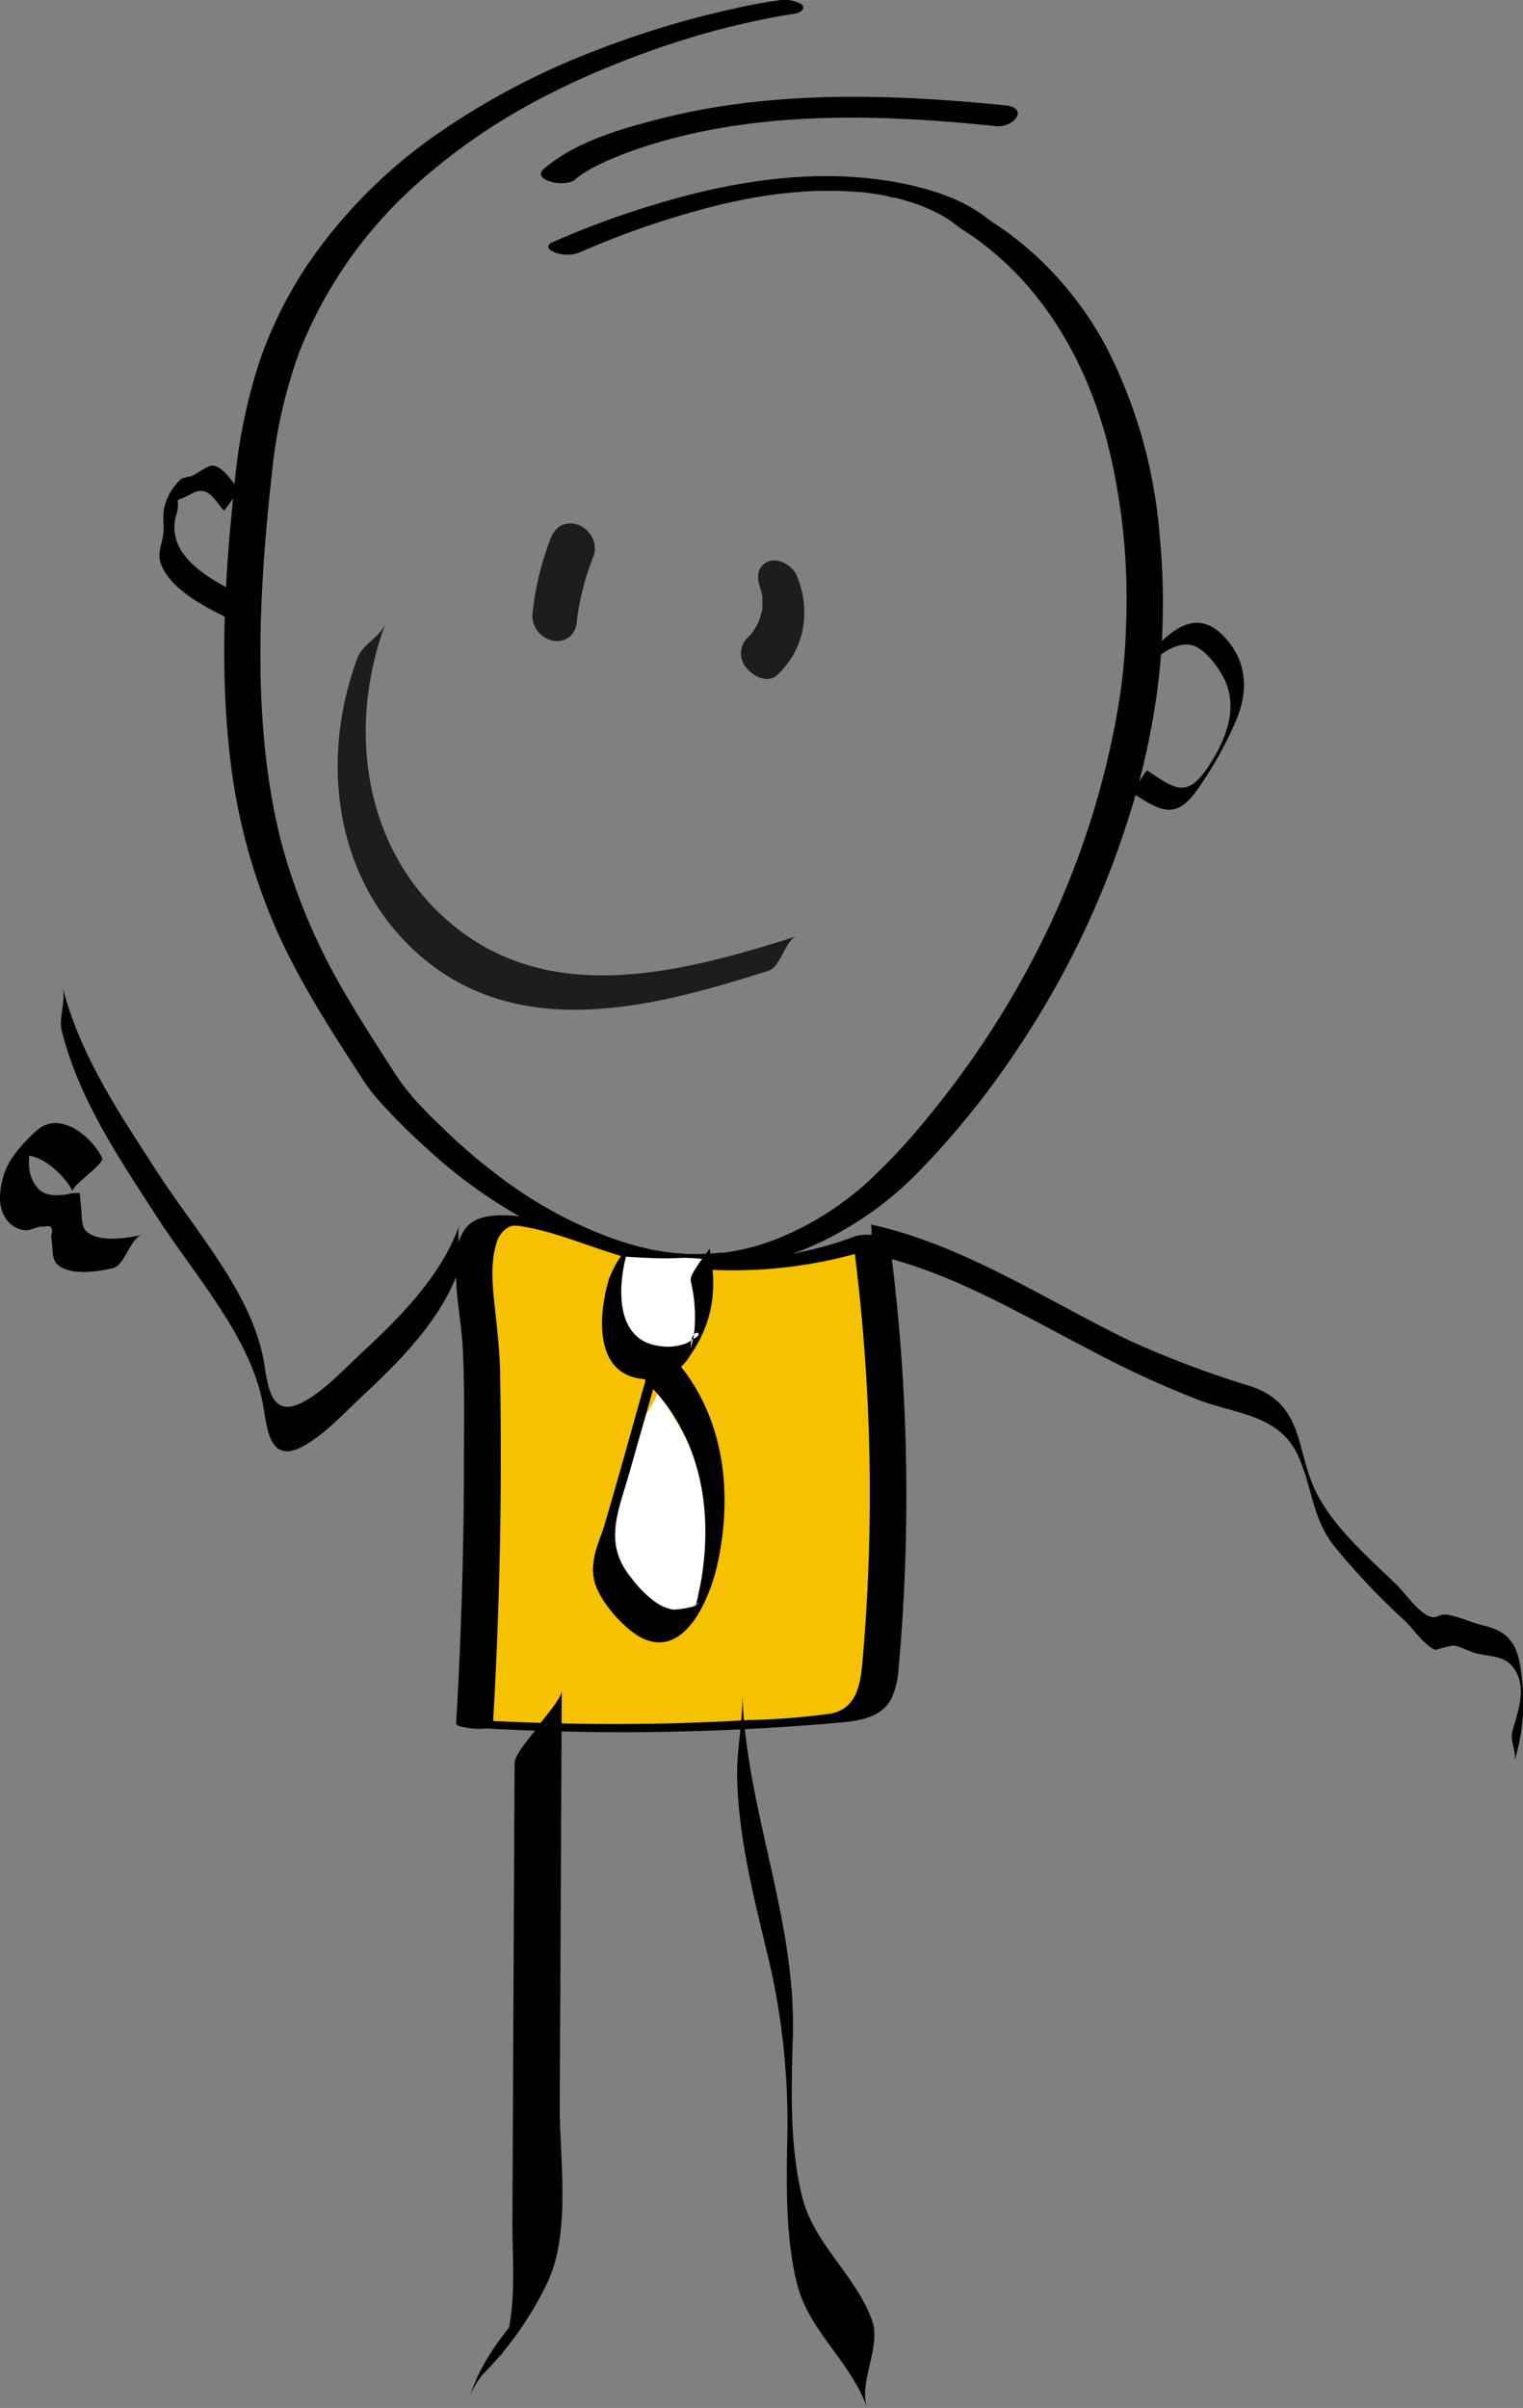 <svg xmlns="http://www.w3.org/2000/svg" width="69.37mm" height="109.66mm" viewBox="0 0 196.64 310.84">
  <rect x="0" y="0" width="196.64" height="310.84" fill="#808080" stroke="none"/>
  <g id="Calque_2" data-name="Calque 2">
    <g id="Calque_1-2" data-name="Calque 1">
      <g>
        <g>
          <path d="M30.68,64.31c-.84-.9-1.9-2.66-3.18-2.82-.65-.09-2.22,1.18-2.81,1.37a5.81,5.81,0,0,0-1.3.35,7.09,7.09,0,0,0-2.12,3.49c-.38,1.27,0,2.53-.22,3.83-.25,1.56-.82,2.4-.16,3.93,1.39,3.19,5.84,5.43,8.82,6.86.31.15,1.91-2.95,1.75-3-4-1.92-10-5-8.78-10.18a4.94,4.94,0,0,0,.12-3c-1,.85-1.1,1.13-.23.85a5,5,0,0,0,1.2-.39c.91-.37,1.66-1.11,2.77-.73.88.29,1.78,1.81,2.4,2.47-.06-.06,2.14-2.61,1.74-3Z" transform="translate(0 -1.39)"/>
          <path d="M148,87.54c1.44-1.44,3.87-3.52,6.1-2.8,1.68.55,3.63,3.3,4.24,4.9,1.43,3.75-.27,7.58-2.37,10.77-2.79,4.25-4.53,2.61-7.84.45-.16-.11-2,2.84-1.75,3,3.5,2.29,5.48,3.31,8.14-.43a49.19,49.19,0,0,0,5.06-9c1.48-3.5,1.52-7.07-.91-10.15-3-3.77-5.9-2.92-9.06.25-.72.72-1.17,2.53-1.61,3Z" transform="translate(0 -1.39)"/>
          <path d="M71.17,70.7a38.2,38.2,0,0,0-2.44,10.11,3.34,3.34,0,0,0,2.8,3.31,2.63,2.63,0,0,0,2.06-.57,2.86,2.86,0,0,0,.89-1.93c.06-.59.14-1.17.23-1.75l-.11.72A35,35,0,0,1,76.7,73a3.13,3.13,0,0,0-.23-2.21,3.45,3.45,0,0,0-1.74-1.63,2.84,2.84,0,0,0-2.16,0,2.8,2.8,0,0,0-1.4,1.6Z" transform="translate(0 -1.39)" style="fill: #1d1d1b"/>
          <path d="M98.22,77.42c.21.51-.24-.73-.08-.2l.12.39c.07.25.12.49.17.74.1.59-.05-.47,0-.17l0,.34c0,.28,0,.55,0,.83s0,.27,0,.41,0,.54,0,.07,0,0,0,.07,0,.28-.08.41a10.71,10.71,0,0,1-.49,1.58l.25-.6a8.67,8.67,0,0,1-1.45,2.33l.43-.49a8.73,8.73,0,0,1-.68.68,2.86,2.86,0,0,0,.07,3.91c.86,1,2.64,1.9,3.82.84a10.8,10.8,0,0,0,3.28-5.64,11.94,11.94,0,0,0-.7-7.2c-.5-1.25-2.36-2.43-3.7-1.84a2.05,2.05,0,0,0-1.25,1.42,3.52,3.52,0,0,0,.3,2.12Z" transform="translate(0 -1.39)" style="fill: #1d1d1b"/>
          <g>
            <path d="M74.23,24.57c2.28-2,7.54-3.89,11.09-4.9,13.92-4,29-3.49,43.28-2,2.32.23,4.32-2.36,1.23-2.68-15.25-1.54-31.15-2-46.07,2.11C79.18,18.31,73.9,20,70.23,23.17c-1.72,1.49,2.71,2.52,4,1.4Z" transform="translate(0 -1.39)"/>
            <path d="M100.3,1.47c-2.26.3-4.51.79-6.73,1.3A120.51,120.51,0,0,0,77,7.87,96,96,0,0,0,57,18.3,65.61,65.61,0,0,0,39.57,35.75a55.45,55.45,0,0,0-5.89,11.78,71.07,71.07,0,0,0-3.43,16.78C29,75.82,28.36,87.53,29.69,99.06a76.84,76.84,0,0,0,6.29,23c3.07,6.71,7.1,12.91,11.12,19.07A22.22,22.22,0,0,0,49.4,144a80,80,0,0,0,5.71,5.64,64.44,64.44,0,0,0,19.94,12.6c9.26,3.5,19.59,4.1,28.89.39a44.16,44.16,0,0,0,15.11-10.44,109.13,109.13,0,0,0,12.51-15.67A115.53,115.53,0,0,0,145.38,108a95.76,95.76,0,0,0,4.27-19.37,90.35,90.35,0,0,0,.06-18.31,64.18,64.18,0,0,0-7-24.38,45,45,0,0,0-8.38-11,42.21,42.21,0,0,0-5.79-4.62,13.26,13.26,0,0,1-1.13-.78c-2.88-2.3-6.7-3.57-10.25-4.34-8.83-1.92-18.09-1.08-26.81,1a115.85,115.85,0,0,0-18.85,6.38c-.25.11-.69.29-.71.63s.42.57.66.68a4.53,4.53,0,0,0,3.28.13,110.79,110.79,0,0,1,18.66-6.31c1.34-.31,2.69-.58,4-.82l1.78-.29.86-.12.47-.07c-.38.05,0,0,.19,0,1.13-.13,2.26-.24,3.39-.31l1.51-.08.73,0c.15,0,.56,0-.06,0h.48c.94,0,1.89,0,2.84.07l1.26.08c.67.06-.47-.05.19,0l.66.07c.78.1,1.55.21,2.33.35l.57.11.23,0-.22,0c.06.11.9.2,1.06.24.62.15,1.23.32,1.84.51l.83.27c.4.13-.44-.16,0,0l.43.17a22.78,22.78,0,0,1,2.52,1.13l.5.27c.2.1-.4-.24-.12-.07l.27.16.72.46c.28.19.55.41.83.62.82.63,1.73,1.15,2.56,1.76a40.27,40.27,0,0,1,5.27,4.57c6.1,6.36,10,14.57,12,23.08a83.13,83.13,0,0,1,2.09,21.9,77,77,0,0,1-.89,10.06,109.58,109.58,0,0,1-10.62,32.35,118.41,118.41,0,0,1-14.18,21.54,78.19,78.19,0,0,1-7.65,8.21,38.8,38.8,0,0,1-12,7.48,28.56,28.56,0,0,1-6.57,1.68c-.35,0,.51-.06-.06,0l-.36,0-.88.09-1.76.09H89.31c-.58,0-1.15-.05-1.73-.1l-.34,0c.56,0,.22,0,.1,0l-.85-.1c-.56-.07-1.12-.15-1.68-.25l-.75-.14c-.12,0-.51-.11,0,0l-.34-.08c-.54-.12-1.09-.25-1.63-.4-1-.27-2-.59-3-.94l-.4-.14-.69-.27c-.52-.2-1-.41-1.54-.63A54.79,54.79,0,0,1,66,154.38,75.74,75.74,0,0,1,58,147.8c-.52-.48-1-1-1.54-1.47l-.66-.65-.31-.31-.2-.21c-.68-.7-1.35-1.41-2-2.14a29.56,29.56,0,0,1-2.69-3.67c-2-3.1-4-6.22-5.87-9.42a78.36,78.36,0,0,1-8.41-19.79C34,101,33.43,91.39,33.67,81.93c.17-6.48.71-13,1.44-19.41A63.2,63.2,0,0,1,38.66,46.8a57,57,0,0,1,14-20.61,78.31,78.31,0,0,1,18.94-13c.8-.4,1.61-.8,2.43-1.18l.33-.15.57-.26c.42-.2.84-.38,1.27-.57q2.33-1,4.7-1.93C83.73,8,86.64,7,89.57,6.12c.66-.2,1.32-.39,2-.57l.88-.24c-.39.11-.23.06,0,0L93,5.16c1.08-.27,2.16-.54,3.25-.78,1.55-.36,3.11-.68,4.67-.95.55-.09,1.1-.19,1.66-.26s1.66-.62.88-1.24a4.5,4.5,0,0,0-3.16-.46Z" transform="translate(0 -1.39)"/>
          </g>
          <path d="M46.15,86.32c-5.13,13.79-2.77,30,9.31,39.44,12.91,10,29.69,5.41,43.8.93,1.55-.49,2.13-4,3.63-4.45-14.12,4.47-30.9,9.11-43.8-.94C47,111.89,44.65,95.66,49.77,81.86c-.62,1.69-3,2.74-3.62,4.46Z" transform="translate(0 -1.39)" style="fill: #1d1d1b"/>
        </g>
        <g>
          <path d="M61.23,223.85a311.61,311.61,0,0,0,45.93-.66c1.61-.15,3.35-.35,4.57-1.42,1.47-1.29,1.76-3.43,1.93-5.37a248.56,248.56,0,0,0-1.18-55,53.41,53.41,0,0,1-29.91,1.94c-3.9-.87-16-6.42-19.57-3.73-3.31,2.49-1,12.64-.88,16.13Q62.68,199.8,61.23,223.85Z" transform="translate(0 -1.39)" style="fill: #f5c100"/>
          <path d="M61.19,224.42a319.74,319.74,0,0,0,46.63-.61c2.77-.24,6-.51,7.34-3.3a11.11,11.11,0,0,0,.87-3.94c.2-2,.34-4.09.48-6.14.49-7.61.63-15.25.42-22.87a251.19,251.19,0,0,0-2.08-26c-.13-1-3.75-.84-4.39-.6a47.38,47.38,0,0,1-26.66,2c-.28-.06.18.06-.26-.06l-.66-.2c-.6-.19-1.2-.39-1.79-.6-1.36-.46-2.71-.94-4.06-1.39a45.51,45.51,0,0,0-9.4-2.26c-2.2-.23-5.76-.58-7.39,1.35s-1.45,5.14-1.31,7.52c.16,2.66.66,5.28.81,7.94.26,4.81.17,9.67.16,14.48q0,17-1,34c0,.85,4.69,1.17,4.74.34q.88-14.86,1-29.75.06-7.46-.06-14.89c0-3.07-.33-6-.66-9-.29-2.74-.67-5.81.16-8.49a3.33,3.33,0,0,1,1.65-2.18,3.39,3.39,0,0,1,.45-.15c.06,0,.45-.06.24,0a4.61,4.61,0,0,1,1.14.11c5.53.93,10.68,3.67,16.25,4.65a59.75,59.75,0,0,0,30.72-2.41l-4.4-.6a249.51,249.51,0,0,1,1.94,43.71c-.16,3.6-.39,7.21-.71,10.8-.26,2.92-.74,6.09-4.13,6.72a89.07,89.07,0,0,1-10.58.83c-3.6.21-7.19.36-10.79.44q-12.3.26-24.57-.45c-.36,0-2.37-.2-2.41.4S60.94,224.41,61.19,224.42Z" transform="translate(0 -1.39)"/>
        </g>
        <path d="M79.51,202.72A4.61,4.61,0,0,0,80.59,206c1.22,1.66,2.84,3.13,4.22,4.72,2,2.32,2.58,2.36,4,0,6-10,2.89-19.7-3.89-29.67-.58,2.11-1.81,2.79-2.22,4.46C77.35,199.13,79.51,202.72,79.51,202.72Z" transform="translate(0 -1.39)" style="fill: #fff"/>
        <path d="M80.61,163.6c-.24,1.66-.56,3.08-.65,4.53a20.49,20.49,0,0,0,0,5.8,6.05,6.05,0,0,0,5.34,4.42c6.84.65,5-12.54,5.57-14.43C86.59,163.49,88.85,164.14,80.61,163.6Z" transform="translate(0 -1.39)" style="fill: #fff"/>
        <path d="M78.7,166.25c-1.52,4.91-2.12,13.08,5,13.19a6.19,6.19,0,0,0,5.43-3.1c3-4.4,3.47-8.58,2.49-13.79,0,.09-1.29,1.75-1.43,2-.31.53-1.13,1.57-1,2.23a19.83,19.83,0,0,1,.34,7.4,6.38,6.38,0,0,0-.32,1.25c-.12-2.84,1.8-2,.6-1.37a10.53,10.53,0,0,1-1.26.76,6.74,6.74,0,0,1-3.48.31c-6-.83-5.23-8.44-4-12.4.28-.91-.65.47-.73.59a11.82,11.82,0,0,0-1.6,2.94Z" transform="translate(0 -1.39)"/>
        <path d="M83.35,179.59c-1.8,6.34-3.53,12.71-5.41,19-.43,1.46-1.79,4-1.24,6.71S80.82,212,83.24,213c5.4,2.25,8.48-5.55,9.39-9.69,2.18-9.92.71-20.51-6.82-27.83,0,0-3,3.71-2.44,4.23,6.8,6.61,8.65,15.78,7.28,24.94-.2,1.4-.54,2.76-.83,4.14-.57,2.68.23-.56.25-.55.55.53-2.77,1-3.22.92a5.61,5.61,0,0,1-2.27-1,14.17,14.17,0,0,1-3-3c-3.76-4.48-1.76-8.6-.35-13.55l4.56-16C85.58,176.44,83.75,178.2,83.35,179.59Z" transform="translate(0 -1.39)"/>
        <path d="M8,134.55c2.27,8.92,7.43,16.45,12.36,24.08,4.66,7.22,12,15.37,13.58,24,.56,3,.76,7.77,5.07,5.52,2.75-1.44,5.34-4.27,7.59-6.37,5-4.65,10.37-10,12.68-16.59.6-1.73-.52-4,.07-5.75-2.3,6.57-7.68,12-12.67,16.59-2.25,2.1-4.84,4.93-7.59,6.37-4.31,2.26-4.52-2.48-5.07-5.51-1.59-8.64-8.92-16.8-13.58-24-4.93-7.63-10.09-15.17-12.36-24.08.45,1.78-.54,3.94-.08,5.74Z" transform="translate(0 -1.39)"/>
        <path d="M112.62,163.31c10,2.16,19.08,7.69,28.06,12.3a124.8,124.8,0,0,0,14.35,6.6c4.79,1.73,10.24,1.92,12.59,7.14,1.83,4.05,1.77,7.94,4.59,11.56a91.34,91.34,0,0,0,9.17,9.7c1,.93,2.69,3.4,4,3.76a14.63,14.63,0,0,1,2.22-.56c1,.08,2,.77,3,1,2.1.53,3.88.22,5.08,2.28,1.44,2.48.25,5.34-.42,7.83-.32,1.18.58,2.67.27,3.82a25.74,25.74,0,0,0,1.06-9.72c-.4-4.17-.76-6.83-5.1-7.81-1.57-.35-3.12-1.19-4.71-1.38-1.17-.14-1.16.58-2.16.23-1.46-.5-3.19-3-4.29-4.09-3.58-3.46-7.95-7.24-10.28-11.72-2.84-5.45-1.49-11.53-8.54-13.9a128.14,128.14,0,0,1-15.87-6c-10.77-5.24-21.4-12.34-33.24-14.9.32.07-.11,3.74.27,3.82Z" transform="translate(0 -1.39)"/>
        <path d="M13.2,150.89c-1.32-2.8-5.5-6.19-8.42-3.6-1.74,1.55-3.73,3.69-4.36,6-.49,1.73-.75,3.83.34,5.41a3.29,3.29,0,0,0,2.46,1.49c.8.07,1.72-.59,2.47-.44.9-.26,1.21.12.92,1.15L6.72,162c.11,1.09,0,2.21,1,2.87,1.82,1.16,4.92.66,6.85.23,1.54-.35,2.31-4,3.8-4.31-1.85.42-5.87,1.1-7.35-.6-.5-.58-.45-1.84-.51-2.5l-.21-2.28a4,4,0,0,0-1.64.16c-2,.26-3.54.2-4.48-1.89s-.25-4.63.66-6.46l-3.72,4.24c2.67-2.79,7.16,1.39,8.27,3.74-.31-.66,4.14-3.59,3.8-4.31Z" transform="translate(0 -1.39)"/>
        <path d="M66.44,229.19q-.1,19.88-.19,39.76l-.09,19.46c0,5.59.69,12-1.58,17.21l3.81-6-.56.87L70.11,297c-3.72,3.73-8.1,8.85-9.49,14,.92-3.43,5.15-6,6.09-9.47l.37-1.38-3.81,6,.63-1-2.28,3.45a43.44,43.44,0,0,0,9.05-12.54c3.09-6.52,1.57-16,1.6-23q.14-26.73.26-53.47c0,1.09-2.48,3.75-3.09,4.71s-3,3.43-3,4.76Z" transform="translate(0 -1.39)"/>
        <path d="M95.18,231.14c.25,8.15,2.33,15.87,4.2,23.76a91.91,91.91,0,0,1,2.25,23.21c-.09,5.92-.17,12.15,1.24,17.94,1.52,6.3,7,10.16,9.09,16.18-1.14-3.23,1.82-7.94.66-11.23-2.14-6-7.56-9.86-9.09-16.18-1.61-6.65-1.35-13.84-1.16-20.62.42-15.22-6.06-29.2-6.53-44.3.11,3.73-.78,7.5-.66,11.24Z" transform="translate(0 -1.39)"/>
      </g>
    </g>
  </g>
</svg>
